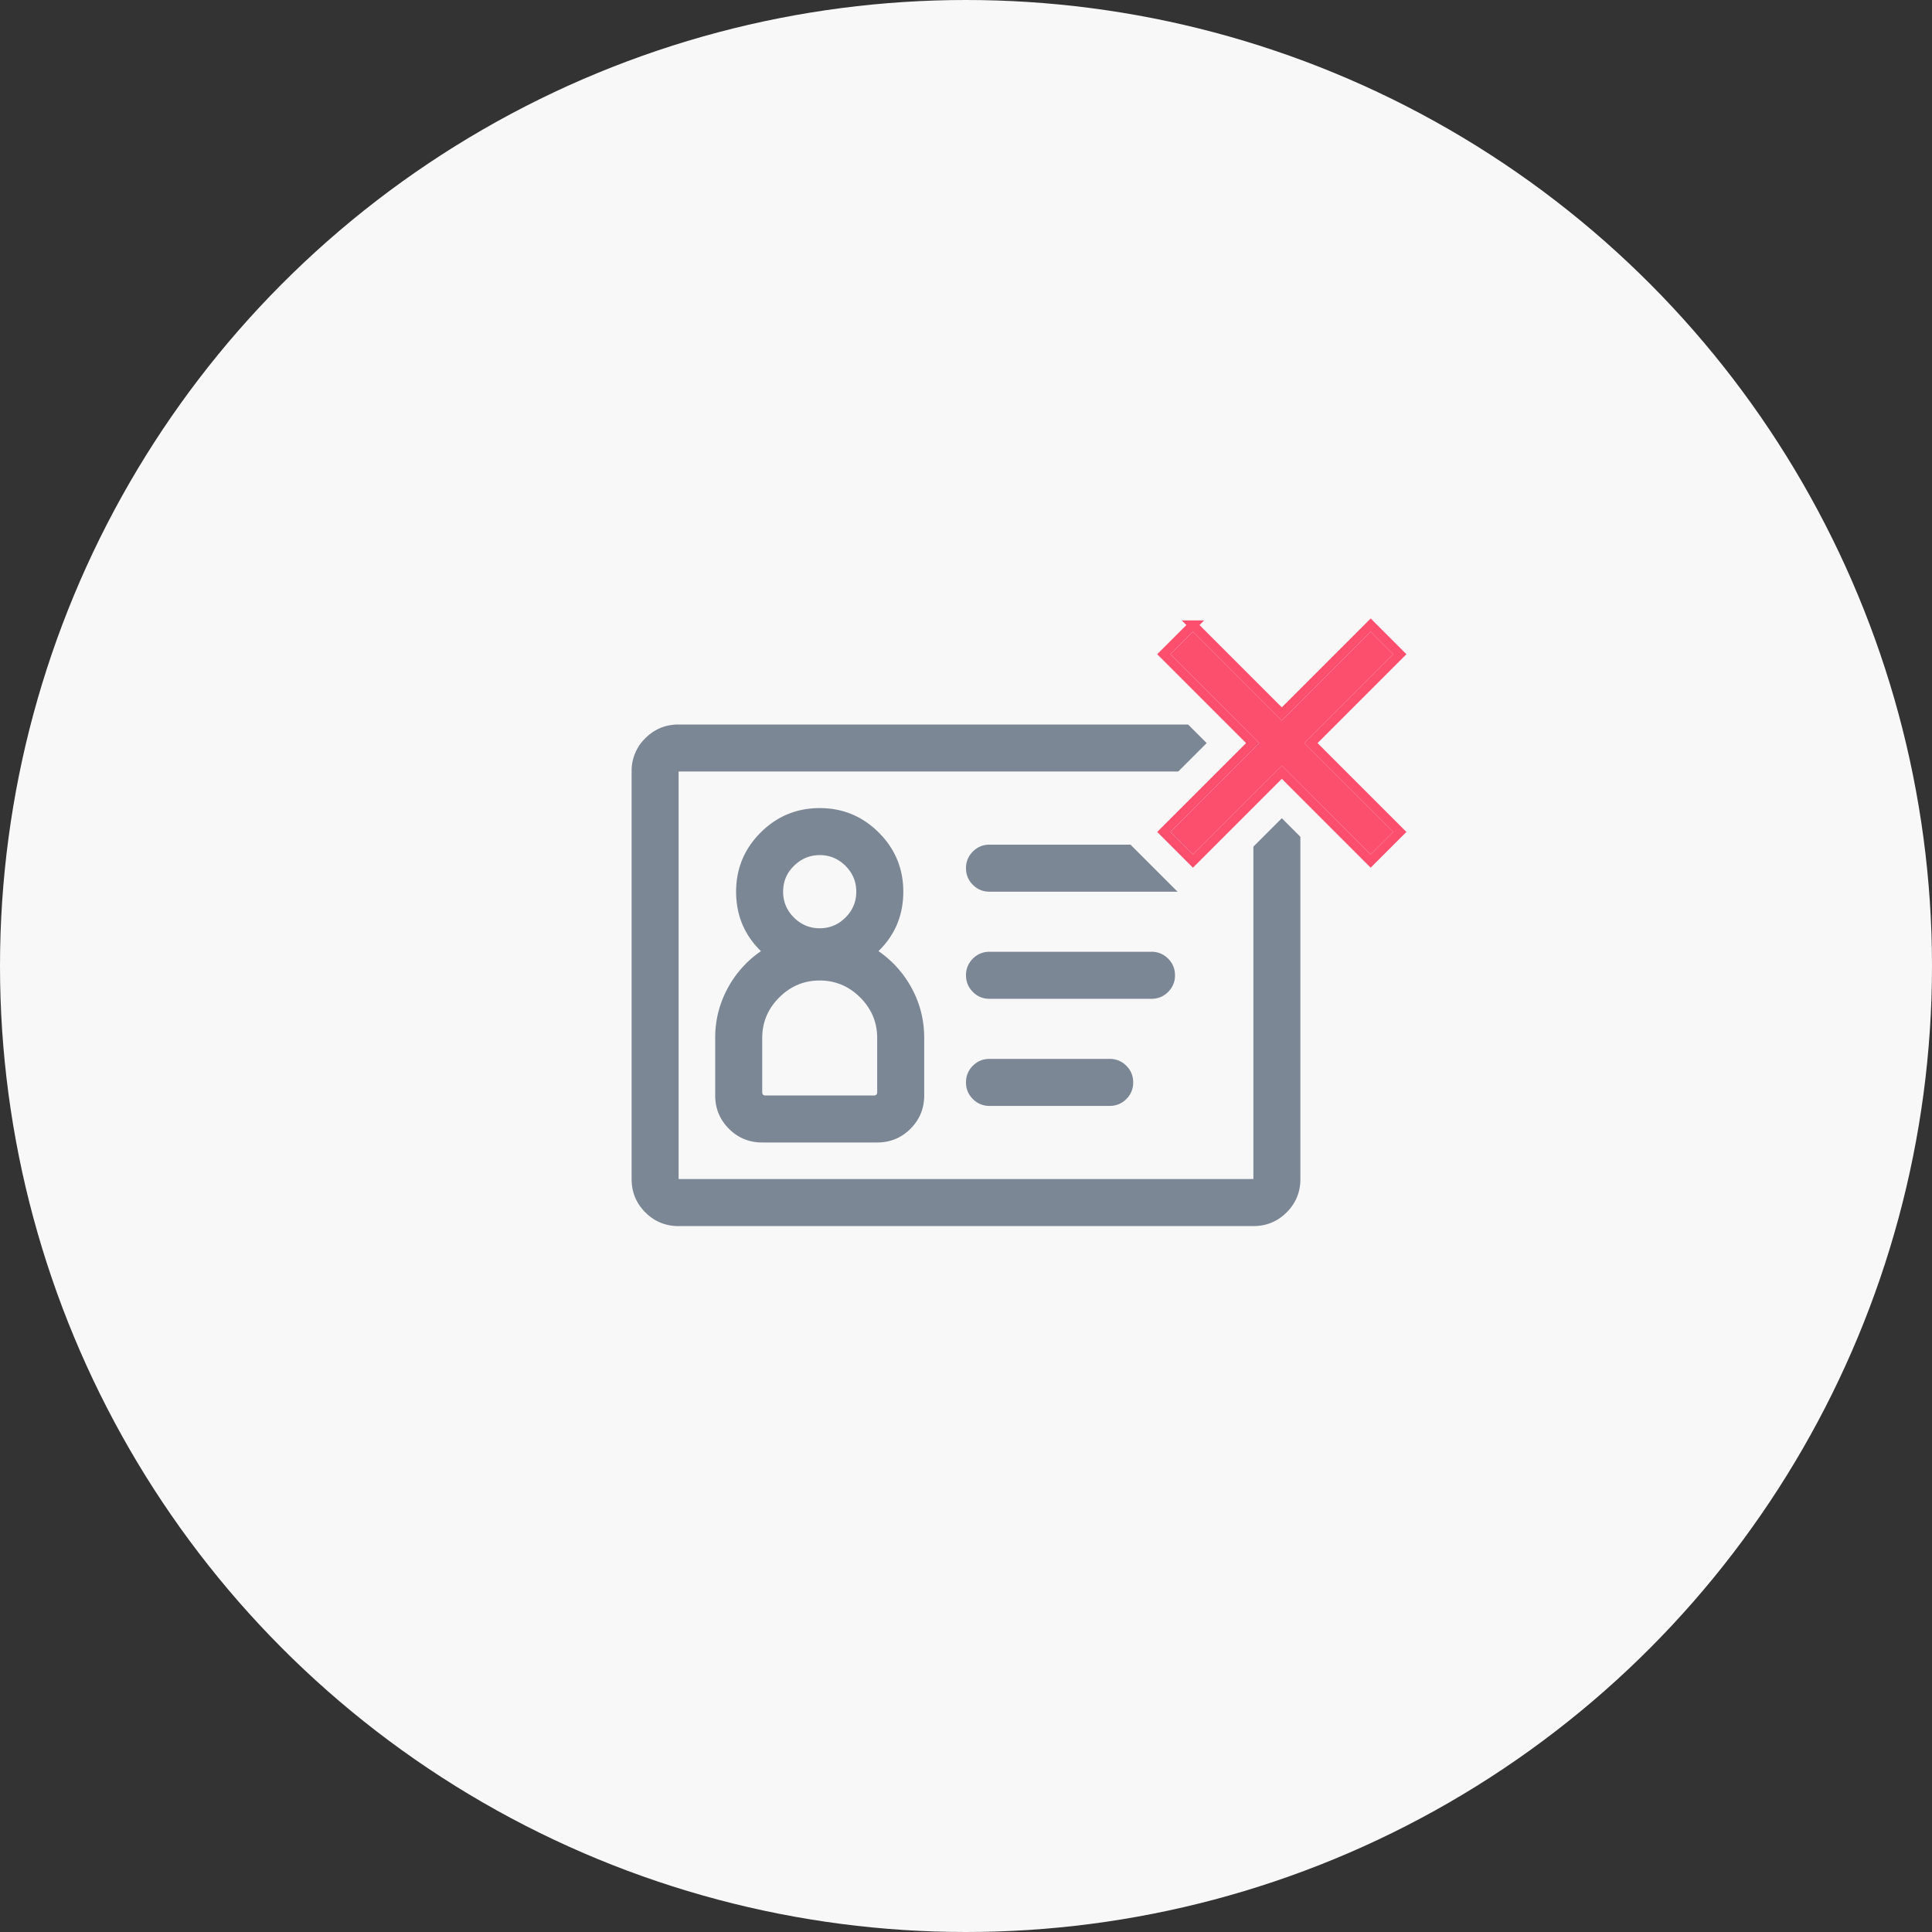 <svg xmlns="http://www.w3.org/2000/svg" width="104" height="104" viewBox="0 0 104 104">
    <rect x="0" y="0" width="104" height="104" fill="#333333" stroke="none"/>
    <g fill="none" fill-rule="evenodd">
        <circle cx="52" cy="52" r="52" fill="#F8F8F8"/>
        <path fill="#7C8796" fill-rule="nonzero" d="M67.469 66c.703 0 1.3-.246 1.793-.738.492-.492.738-1.09.738-1.793V41.53c0-.703-.246-1.3-.738-1.793A2.441 2.441 0 0 0 67.469 39H36.53c-.703 0-1.3.246-1.793.738A2.441 2.441 0 0 0 34 41.531V63.47c0 .703.246 1.3.738 1.793.492.492 1.09.738 1.793.738H67.47zm0-2.531H36.53V41.53H67.47V63.47zM47.219 61.5c.703 0 1.3-.246 1.793-.738.492-.492.738-1.09.738-1.793v-3.094c0-.96-.223-1.852-.668-2.672a5.682 5.682 0 0 0-1.793-2.004c.89-.867 1.336-1.933 1.336-3.199 0-1.242-.44-2.303-1.318-3.182-.88-.879-1.94-1.318-3.182-1.318s-2.303.44-3.182 1.318c-.879.88-1.318 1.94-1.318 3.182 0 1.266.445 2.332 1.336 3.2a5.682 5.682 0 0 0-1.793 2.003 5.511 5.511 0 0 0-.668 2.672v3.094c0 .703.246 1.3.738 1.793.492.492 1.09.738 1.793.738h6.188zM64.234 48c.352 0 .65-.123.897-.37a1.22 1.22 0 0 0 .369-.896c0-.351-.123-.65-.37-.896a1.22 1.22 0 0 0-.896-.37H53.266c-.352 0-.65.124-.897.37a1.22 1.22 0 0 0-.369.896c0 .352.123.65.37.897.245.246.544.369.896.369h10.968zm-20.109 1.969c-.54 0-1.002-.194-1.389-.58a1.895 1.895 0 0 1-.58-1.389c0-.54.188-.996.563-1.371.398-.399.867-.598 1.406-.598.54 0 1.002.194 1.389.58.386.387.58.85.58 1.389 0 .54-.194 1.002-.58 1.389-.387.386-.85.58-1.389.58zm17.86 3.797c.35 0 .65-.123.896-.37a1.22 1.22 0 0 0 .369-.896c0-.352-.123-.65-.37-.896a1.22 1.22 0 0 0-.896-.37h-8.718c-.352 0-.65.123-.897.37A1.22 1.22 0 0 0 52 52.5c0 .352.123.65.37.896.245.247.544.37.896.37h8.718zm-14.942 5.203h-5.836c-.117 0-.176-.059-.176-.176v-2.918c0-.844.305-1.57.914-2.18.61-.61 1.336-.914 2.18-.914.844 0 1.57.305 2.18.914.61.61.914 1.336.914 2.18v2.918c0 .117-.059.176-.176.176zm12.691.562c.352 0 .65-.123.897-.369a1.22 1.22 0 0 0 .369-.896c0-.352-.123-.65-.37-.897a1.22 1.22 0 0 0-.896-.369h-6.468c-.352 0-.65.123-.897.37a1.22 1.22 0 0 0-.369.896c0 .351.123.65.37.896.245.246.544.37.896.37h6.468z"/>
        <g fill-rule="nonzero">
            <path fill="#FB4F6D" fill-rule="evenodd" stroke="#F8F8F8" stroke-width="2" d="M61.586 35.216l2.63-2.63L69 37.369l4.784-4.783 2.63 2.63L71.631 40l4.783 4.784-2.63 2.63L69 42.631l-4.784 4.783-2.63-2.63L66.369 40l-4.783-4.784z"/>
            <path stroke="#FB4F6D" stroke-width=".5" d="M64.216 33.646L69 38.43l4.784-4.784 1.57 1.57L70.57 40l4.784 4.784-1.57 1.57L69 41.57l-4.784 4.784-1.57-1.57L67.43 40l-4.784-4.784 1.57-1.57z"/>
        </g>
    </g>
</svg>

